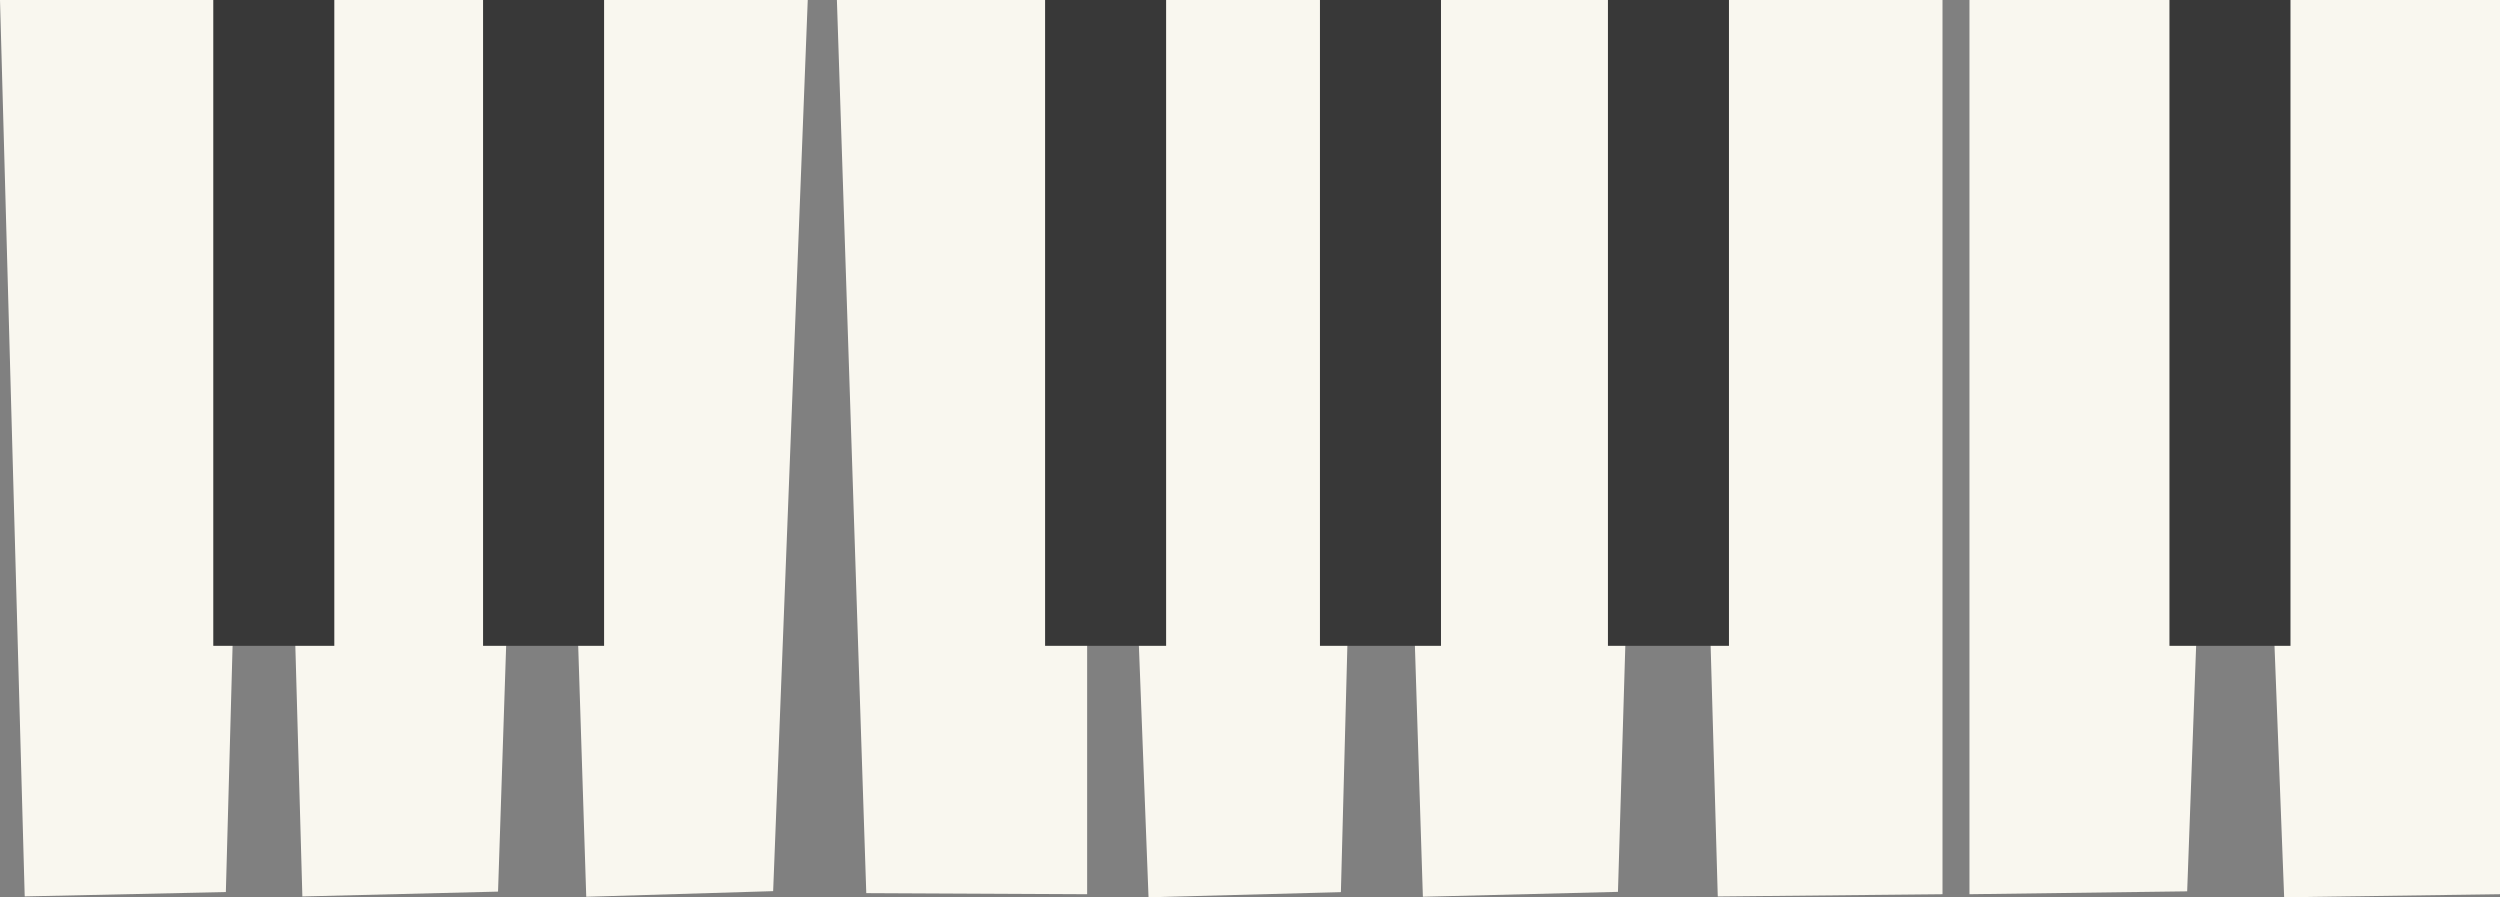 <?xml version="1.0" encoding="UTF-8"?>
<svg xmlns="http://www.w3.org/2000/svg" id="Layer_2" viewBox="0 0 5347.96 1919.44">
  <rect x="0" y="0" width="5347.96" height="1919.44" fill="#808080" stroke="none"/>
  <defs>
    <style>.cls-1{fill:#383838;}.cls-2{fill:#f9f7ef;}</style>
  </defs>
  <g id="Layer_1-2">
    <polygon class="cls-2" points="1065.4 1907.32 646.82 1917.68 593.02 0 1128.34 0 1065.4 1907.32"></polygon>
    <polygon class="cls-2" points="1653.91 1906.34 1254.09 1918.36 1192.59 0 1727.92 0 1653.91 1906.34"></polygon>
    <polygon class="cls-2" points="483.14 1908.28 52.85 1917.59 0 0 535.33 0 483.14 1908.28"></polygon>
    <polygon class="cls-2" points="2868.41 1908.45 2456.93 1919.44 2383.29 0 2918.62 0 2868.41 1908.45"></polygon>
    <polygon class="cls-2" points="3461.11 1907.84 3043.79 1918.31 2982.87 0 3518.19 0 3461.11 1907.84"></polygon>
    <polygon class="cls-2" points="2325.6 1912.9 1853.13 1910.6 1790.28 0 2325.6 0 2325.6 1912.9"></polygon>
    <polygon class="cls-2" points="4678.76 1906.73 4213.06 1912.9 4213.06 0 4748.39 0 4678.76 1906.73"></polygon>
    <polygon class="cls-2" points="5347.96 1912.9 4886.22 1919.43 4812.63 0 5347.96 0 5347.96 1912.9"></polygon>
    <polygon class="cls-2" points="4155.37 1912.9 3674.62 1917.75 3620.04 0 4155.37 0 4155.37 1912.9"></polygon>
    <rect class="cls-1" x="456.26" y="0" width="258.89" height="1381.54"></rect>
    <rect class="cls-1" x="1033.36" y="0" width="258.89" height="1381.54"></rect>
    <rect class="cls-1" x="2235.65" y="0" width="258.89" height="1381.54"></rect>
    <rect class="cls-1" x="2823.63" y="0" width="258.89" height="1381.54"></rect>
    <rect class="cls-1" x="3439.67" y="0" width="258.89" height="1381.54"></rect>
    <rect class="cls-1" x="4640.88" y="0" width="258.89" height="1381.54"></rect>
  </g>
</svg>
